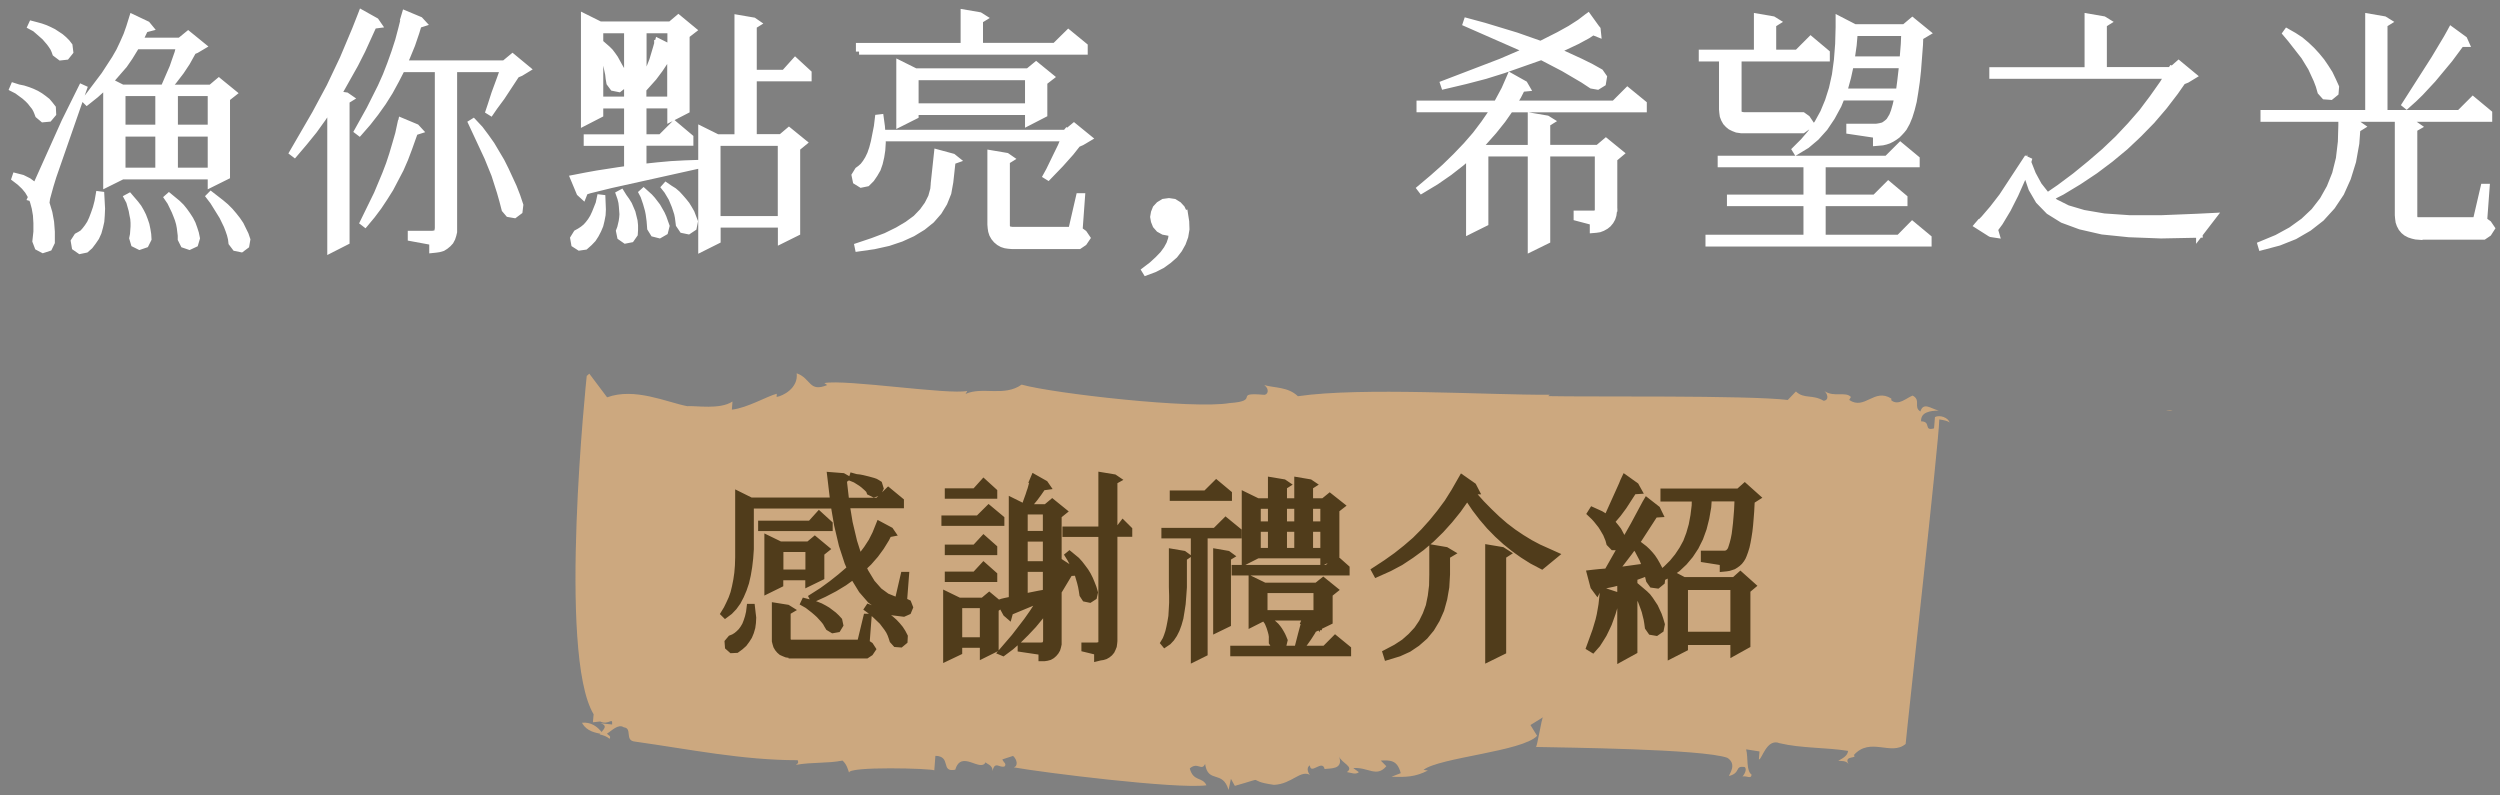 <svg width="198" height="63" viewBox="0 0 198 63" fill="none" xmlns="http://www.w3.org/2000/svg">
<rect x="0" y="0" width="198" height="63" fill="#808080" stroke="none"/>
<path d="M46.092 57.242C46.482 57.951 47.156 58.031 47.793 58.161C47.299 57.481 46.776 57.177 46.092 57.242Z" fill="#CCA87F"/>
<path d="M47.803 58.177L47.813 58.169C47.803 58.169 47.793 58.161 47.793 58.161C47.793 58.161 47.803 58.169 47.803 58.177Z" fill="#CCA87F"/>
<path d="M172.079 32.508C171.917 32.508 171.736 32.516 171.556 32.516C171.727 32.552 171.908 32.566 172.079 32.508Z" fill="#CCA87F"/>
<path d="M73.995 61.011L74.085 59.861C75.38 59.897 74.46 61.199 75.657 60.96C76.138 59.34 77.653 61.206 78.068 60.36C78.06 60.49 78.647 60.562 78.606 61.076C78.793 60.193 79.209 60.895 79.584 60.685C79.722 60.446 79.486 60.417 79.388 60.143L80.235 59.868C80.569 60.164 80.643 60.692 80.284 60.772C82.5 61.177 93.155 62.508 95.55 62.197C95.249 61.51 94.507 61.929 94.23 60.859C94.866 60.302 95.159 61.112 95.444 60.504C95.68 62.088 96.829 60.953 97.302 62.565L97.489 61.683L97.799 62.24C100.584 61.459 98.434 61.821 100.902 62.16C102.328 62.103 103.012 60.902 103.802 61.401C103.688 61.387 103.37 60.822 103.745 60.62C103.802 61.401 104.731 60.114 104.91 60.909C105.277 60.83 106.442 60.996 106.051 59.904C106.246 60.446 107.289 60.721 106.67 61.148C107.02 61.199 107.362 61.379 107.623 61.155L107.175 60.83C108.364 60.743 109.016 61.604 109.798 60.685L109.358 60.237C110.075 60.208 110.669 60.164 110.938 61.235L110.205 61.517C111.386 61.56 112.103 61.531 113.089 61.025L112.739 60.974C114.001 59.991 120.575 59.521 121.74 58.277L121.211 57.423L122.213 56.801C122.099 56.787 121.716 59.427 121.618 59.159C123.752 59.21 134.839 59.311 136.811 60.02C137.601 60.533 136.941 61.329 136.933 61.459C137.902 61.22 137.356 60.62 138.179 60.75C138.399 60.916 138.13 61.387 138 61.495C138.358 61.423 138.692 61.734 138.725 61.35C138.277 61.025 138.472 60.02 138.293 59.347L139.352 59.514L139.303 60.15C139.539 60.186 139.914 58.436 140.949 58.863C142.7 59.275 144.606 59.188 146.366 59.47C146.333 59.853 145.967 60.049 145.592 60.251C145.828 60.287 146.187 60.215 146.407 60.511C145.983 59.803 147.148 60.114 146.822 59.803C148.126 58.335 149.779 59.897 150.928 58.92C151.042 57.517 153.575 34.888 153.592 33.218C153.942 33.276 154.3 33.333 154.406 33.478C154.317 33.073 153.624 32.834 153.249 33.03L153.176 33.926C152.321 34.172 152.981 33.377 152.15 33.37C152.109 32.632 152.875 32.531 153.551 32.516C152.948 32.386 152.345 31.8 152.093 32.588C151.523 32.241 152.166 31.692 151.482 31.33C150.993 31.511 150.341 32.176 149.787 31.699L149.796 31.569C148.435 30.701 147.694 32.516 146.456 31.677L146.594 31.439C146.154 30.983 145.283 31.489 144.492 30.976C144.72 31.142 144.908 31.684 144.435 31.742C143.523 31.207 142.896 31.627 142.236 31.005L141.592 31.677C138.407 31.294 125.821 31.446 122.62 31.373L122.742 31.265C117.838 31.294 107.835 30.643 102.792 31.381C102.018 30.628 100.943 30.737 100.128 30.498C100.576 30.817 100.422 31.316 100.071 31.265C97.595 31.055 99.9 31.75 97.391 31.923C94.507 32.422 83.469 31.171 80.911 30.462C79.535 31.446 77.816 30.592 76.472 31.2L76.61 30.961C75.16 31.287 66.973 30.021 65.287 30.339L65.515 30.498C64.049 31.099 64.252 29.963 63.096 29.565C63.242 30.744 61.988 31.366 61.507 31.439L61.523 31.185C60.798 31.359 59.161 32.321 57.964 32.444L58.013 31.8C57.019 32.458 55.145 32.118 54.428 32.169C52.791 31.851 50.274 30.672 48.082 31.468L46.673 29.594L46.469 29.775C46.469 29.775 44.14 51.797 47.015 56.57L46.958 57.206L47.528 57.141C48.213 57.474 48.53 56.744 48.481 57.38L47.545 57.279C48.229 57.481 47.748 57.807 47.488 58.161C47.773 58.233 48.05 58.313 48.278 58.516C48.416 58.27 48.18 58.248 48.074 58.103C48.441 57.886 48.962 57.3 49.41 57.604C50.111 57.684 49.451 58.646 50.274 58.732C54.607 59.34 58.803 60.208 63.177 60.208C63.275 60.475 63.161 60.461 63.031 60.577C64.35 60.345 65.523 60.475 66.729 60.237C67.063 60.533 67.153 60.931 67.25 61.206C67.153 60.938 68.814 60.851 70.509 60.851C71.356 60.851 72.219 60.873 72.871 60.902C73.523 60.938 73.971 60.974 73.995 61.011Z" fill="#CCA87F"/>
<path d="M57.438 48.702L57.329 48.594L57.557 48.221L57.754 47.818L57.942 47.406L58.1 46.964L58.219 46.474L58.327 45.934L58.407 45.384L58.456 44.785L58.476 44.138V43.46V39.161L59.464 39.652H65.996L65.778 37.807L65.758 37.64L66.766 37.719L67.043 37.876L66.816 38.033L67.004 39.672H69.523L70.353 38.857L71.342 39.672V40.005H67.053L67.28 41.389L67.636 42.891L68.051 44.197L68.219 44.03L68.654 43.451L69.029 42.871L69.336 42.263L69.632 41.527L70.512 41.998L70.68 42.243L70.373 42.302L70.186 42.675L69.78 43.333L69.336 43.941L68.812 44.54L68.377 44.952L68.535 45.286L69.059 46.15L69.632 46.797L70.235 47.239L70.887 47.504L71.114 47.553L71.579 45.541H71.747L71.589 47.593L71.925 47.75L72.063 48.103L71.925 48.437L71.569 48.594L70.61 48.476L69.731 48.123L68.94 47.543L68.249 46.748L67.636 45.747L67.587 45.63L66.865 46.15L66.104 46.611L65.274 47.043L64.395 47.445L64.316 47.288L65.116 46.778L65.857 46.238L66.539 45.698L67.171 45.158L67.33 45.001L67.132 44.54L66.687 43.176L66.312 41.586L66.045 40.025H59.454V43.49L59.404 44.206L59.325 44.884L59.217 45.531L59.078 46.14L58.891 46.69L58.673 47.2L58.426 47.671L58.13 48.083L57.794 48.437L57.438 48.702ZM57.942 51.479L57.665 51.234L57.636 50.851L57.883 50.557L58.11 50.468L58.327 50.331L58.515 50.174L58.703 49.987L58.861 49.771L59.019 49.506L59.138 49.202L59.246 48.868L59.335 48.486L59.385 48.074H59.543L59.592 48.505L59.642 48.917L59.622 49.32L59.572 49.693L59.464 50.066L59.325 50.4L59.138 50.694L58.92 50.989L58.644 51.234L58.337 51.46L57.942 51.479ZM60.294 41.812V41.488H64.187L64.869 40.732L65.699 41.488V41.812H60.294ZM60.788 46.768V42.646L61.796 43.136H64.039L64.533 42.724L65.442 43.48L65.037 43.804V45.708L64.029 46.199V45.708H61.786V46.277L60.788 46.768ZM62.705 51.872L62.488 51.852L62.29 51.823L62.092 51.744L61.895 51.656L61.737 51.519L61.598 51.352L61.489 51.165L61.43 50.969L61.381 50.773V50.557V47.985L62.369 48.142L62.636 48.309L62.369 48.466V50.655L62.399 50.733L62.418 50.782V50.831H62.438L62.458 50.851L62.488 50.871L62.537 50.89L62.616 50.91H62.725H68.13L68.624 48.859H68.782L68.624 50.91L68.921 51.106L69.118 51.41L68.921 51.705L68.624 51.901H62.705V51.872ZM61.796 45.355H64.039V43.47H61.796V45.355ZM65.956 49.899L65.63 49.703L65.511 49.506L65.393 49.291L65.235 49.094L64.879 48.702L64.662 48.505L64.444 48.319L63.95 47.936L63.654 47.769L63.723 47.622L64.375 47.789L64.681 47.897L64.978 48.015L65.274 48.172L65.541 48.329L65.788 48.515L66.035 48.702L66.262 48.917L66.46 49.133L66.539 49.506L66.341 49.83L65.956 49.899ZM69.217 39.142L68.881 38.975L68.861 38.916L68.832 38.838L68.753 38.749L68.644 38.641L68.367 38.396L68.18 38.258L67.745 37.984L67.478 37.876L67.527 37.719L67.804 37.797L68.081 37.827L68.328 37.876L68.772 37.984L69.158 38.092L69.326 38.151L69.484 38.239L69.622 38.327L69.731 38.681L69.573 39.014L69.217 39.142ZM71.332 51.028L70.946 50.998L70.699 50.724L70.62 50.478L70.531 50.233L70.413 49.987L70.255 49.742L69.869 49.232L69.355 48.741L69.049 48.466L68.713 48.221L68.792 48.103L69.583 48.407L69.938 48.594L70.264 48.81L70.561 49.026L70.838 49.271L71.085 49.536L71.302 49.801L71.49 50.095L71.648 50.4L71.628 50.782L71.332 51.028Z" fill="#503C1B" stroke="#503C1B" stroke-width="0.5" stroke-miterlimit="10"/>
<path d="M74.81 41.399V41.075H77.478L78.308 40.251L79.296 41.075V41.399H74.81ZM74.948 52.117V47.092L75.957 47.583H77.854L78.348 47.17L79.257 47.926L78.842 48.25V51.391L77.854 51.882V51.057H75.957V51.636L74.948 52.117ZM75.077 39.25V38.926H77.221L77.903 38.17L78.733 38.926V39.25H75.077ZM75.077 43.716V43.382H77.221L77.903 42.646L78.733 43.382V43.716H75.077ZM75.077 45.845V45.522H77.221L77.903 44.785L78.733 45.522V45.845H75.077ZM75.957 50.723H77.854V47.916H75.957V50.723ZM82.498 52.117V51.626L80.848 51.381V51.136H82.498L82.607 51.116L82.686 51.096L82.735 51.077L82.765 51.057L82.785 51.038L82.805 51.018L82.824 50.998L82.844 50.939V50.861L82.864 50.773V48.24L82.389 48.849L81.846 49.506L81.273 50.115L80.69 50.694L80.077 51.234L79.445 51.705L79.306 51.646L80.344 50.439L81.332 49.153L81.806 48.476L82.488 47.416L81.559 47.818L80.186 48.388L79.998 48.466L79.909 48.79L79.682 48.594L79.207 47.72L79.376 47.661L79.623 47.602L80.146 47.494V39.672L81.135 40.163L81.194 40.005L81.283 39.731L81.471 39.211L81.549 38.965L81.629 38.739L81.747 38.298L81.806 38.101L81.836 37.993H81.816L81.895 37.807L82.765 38.298L82.933 38.543L82.577 38.592L82.251 39.063L81.945 39.475L81.589 39.907L81.391 40.133L81.362 40.182H82.844L83.338 39.77L84.247 40.506L83.832 40.84V44.952L84.03 44.54L84.88 45.09L85.018 45.355L84.722 45.374L83.921 46.709L83.832 46.846V50.822V51.018L83.783 51.234L83.724 51.43L83.615 51.617L83.476 51.783L83.318 51.921L83.131 52.029L82.913 52.088L82.716 52.117H82.498ZM81.144 42.302H82.844V40.496H81.144V42.302ZM81.144 44.697H82.844V42.646H81.144V44.697ZM81.144 47.259L82.271 47.033L82.765 46.945L82.844 46.807V45.041H81.144V47.259ZM86.905 52.117V51.626L85.897 51.381V51.136H86.905L86.994 51.116L87.073 51.096L87.123 51.077L87.152 51.057L87.182 51.038V51.018L87.202 50.998L87.222 50.939L87.241 50.861V50.773V42.273H84.395V41.949H87.241V37.65L88.249 37.817L88.496 37.984L88.249 38.121V41.939H88.556L88.931 41.448L89.425 41.939V42.263H88.249V50.763L88.23 50.959L88.2 51.175L88.121 51.371L88.032 51.558L87.894 51.725L87.726 51.862L87.538 51.97L87.34 52.029L87.143 52.058L86.905 52.117ZM86.312 47.484L85.937 47.406L85.739 47.102L85.69 46.778L85.631 46.454L85.552 46.13L85.463 45.826L85.374 45.522L85.107 44.913L84.781 44.285L84.593 43.981L84.702 43.892L85.275 44.363L85.522 44.638L85.749 44.933L85.967 45.227L86.154 45.531L86.322 45.865L86.461 46.199L86.599 46.552L86.708 46.925L86.629 47.278L86.312 47.484Z" fill="#503C1B" stroke="#503C1B" stroke-width="0.5" stroke-miterlimit="10"/>
<path d="M92.825 43.715L93.753 43.873L93.981 44.039L93.753 44.197V46.513L93.704 47.2L93.655 47.828L93.566 48.407L93.477 48.947L93.338 49.438L93.18 49.87L92.993 50.242L92.775 50.566L92.528 50.831L92.251 51.018L92.162 50.91L92.321 50.645L92.429 50.37L92.538 50.046L92.627 49.673L92.706 49.271L92.785 48.809L92.815 48.299L92.844 47.749V47.151L92.825 46.493V43.715ZM97.074 41.232L98.082 42.057V42.391H95.394V51.744L94.564 52.156V42.391H92.232V42.057H96.244L97.074 41.232ZM96.333 38.268L97.321 39.093V39.417H92.894V39.093H95.502L96.333 38.268ZM96.333 43.715L97.242 43.873L97.469 44.039L97.242 44.177V49.418L96.333 49.86V43.715ZM99.139 45.904L100.147 46.395H104.287L104.801 45.983L105.71 46.719L105.295 47.053V49.231L104.445 49.644V49.663H104.406L104.287 49.722V49.683L104.1 49.732L103.912 50.066L103.635 50.498L103.329 50.929L102.953 51.391H104.93L105.75 50.566L106.758 51.391V51.724H97.686V51.391H102.736L102.785 51.273L103.052 50.233L103.299 49.31L103.329 49.173H103.309L103.388 48.976L104.268 49.438L104.287 49.457V48.898H100.147L99.139 49.408V45.904ZM105.809 44.255L106.639 44.992V45.325H97.795V44.992H105.127L105.809 44.255ZM99.603 43.971L98.596 44.481V39.22L99.603 39.711H100.671V38.042L101.679 38.209L101.926 38.376L101.679 38.533V39.711H102.756V38.042L103.744 38.209L103.991 38.376L103.744 38.533V39.711H104.821L105.315 39.309L106.244 40.045L105.829 40.369V43.971L104.821 44.481V43.971H99.603ZM100.671 40.045H99.603V41.546H100.671V40.045ZM100.671 41.87H99.603V43.647H100.671V41.87ZM104.277 46.719H100.137V48.574H104.277V46.719ZM100.76 50.723V50.537L100.71 50.203L100.661 50.017L100.611 49.85L100.552 49.663L100.473 49.467L100.394 49.281L100.275 49.114L100.384 49.006L100.542 49.163L100.73 49.281L100.898 49.418L101.066 49.575L101.204 49.742L101.323 49.909L101.441 50.105L101.55 50.301L101.639 50.498L101.728 50.714L101.639 51.087L101.313 51.283L100.957 51.204L100.74 50.88V50.723H100.76ZM102.756 40.045H101.679V41.546H102.756V40.045ZM102.756 41.87H101.679V43.647H102.756V41.87ZM104.821 40.045H103.744V41.546H104.821V40.045ZM104.821 41.87H103.744V43.647H104.821V41.87Z" fill="#503C1B" stroke="#503C1B" stroke-width="0.5" stroke-miterlimit="10"/>
<path d="M109.066 45.331L109 45.208L109.838 44.66L110.649 44.084L111.412 43.479L112.147 42.846L112.834 42.157L113.494 41.42L114.116 40.654L114.719 39.842L115.265 38.973L115.821 38L116.603 38.548L116.735 38.803H116.443L116.367 38.935L117.262 39.937L117.884 40.569L118.515 41.174L119.147 41.722L119.806 42.223L120.466 42.667L121.144 43.082L121.822 43.441L123 43.97L122.105 44.707L121.37 44.32L120.654 43.866L119.966 43.375L119.307 42.846L118.666 42.261L118.044 41.627L117.46 40.947L116.904 40.22L116.377 39.436L116.226 39.153L115.397 40.333L114.738 41.146L114.05 41.911L113.306 42.638L112.542 43.29L111.713 43.895L110.884 44.443L109.999 44.915L109.066 45.331ZM109.923 51.906L109.876 51.754L110.611 51.367L111.261 50.942L111.817 50.451L112.307 49.922L112.703 49.336L113.013 48.703L113.268 48.014L113.428 47.229L113.532 46.389L113.55 45.491V43.507L114.493 43.668L114.747 43.819L114.493 43.97V45.491L114.436 46.483L114.276 47.4L114.04 48.259L113.701 49.024L113.277 49.733L112.778 50.337L112.175 50.866L111.515 51.31L110.762 51.651L109.923 51.906ZM117.978 52V43.507L118.939 43.668L119.175 43.819L118.939 43.97V51.528L117.978 52Z" fill="#503C1B" stroke="#503C1B" stroke-width="0.7" stroke-miterlimit="10"/>
<path d="M126.124 51.319L126 51.243L126.461 49.974L126.585 49.558L126.709 49.141L126.806 48.725L126.877 48.327L126.948 47.911L126.993 47.494L127.037 47.097L127.055 46.917L127.923 47.201L128.127 47.381L127.852 47.513L127.746 48.091L127.622 48.517L127.471 48.943L127.32 49.359L127.125 49.776L126.922 50.192L126.682 50.58L126.434 50.968L126.124 51.319ZM128.437 52V45.951L127.728 46.131L126.771 46.33L126.603 46.358L126.461 46.642L126.301 46.425L126.053 45.487L126.204 45.469L126.665 45.421L127.356 45.364L129.474 41.625L130.404 39.893L130.449 39.817L131.166 40.376L131.29 40.632L131.007 40.65L129.731 42.619L128.951 43.698L128.145 44.749L127.719 45.27L127.666 45.327L128.526 45.222L129.899 45.033L130.342 44.986L130.44 44.967L130.387 44.787L130.183 44.257L129.784 43.5L129.607 43.282L129.704 43.168L130.174 43.528L130.395 43.736L130.599 43.954L130.794 44.191L130.971 44.456L131.14 44.749L131.29 45.033L131.432 45.346L131.503 45.554L132.026 45.128L132.522 44.636L132.948 44.115L133.32 43.556L133.639 42.97L133.887 42.316L134.091 41.606L134.232 40.849L134.33 40.054L134.348 39.373H131.858V39.041H137.742L138.185 38.644L139 39.373L138.628 39.609L138.584 40.48L138.539 41.057L138.495 41.588L138.442 42.061L138.371 42.515L138.3 42.913L138.22 43.282L138.114 43.623L138.007 43.916L137.928 44.096L137.83 44.257L137.706 44.418L137.564 44.55L137.423 44.654L137.254 44.759L137.086 44.815L136.909 44.872L136.731 44.901L136.554 44.919V44.446L135.057 44.21V43.964H136.554H136.652L136.731 43.945L136.811 43.916L136.882 43.897L136.935 43.85L136.988 43.803L137.042 43.746L137.095 43.689L137.139 43.613L137.192 43.509L137.263 43.291L137.343 43.026L137.423 42.705L137.494 42.345L137.547 41.928L137.6 41.474L137.644 40.953L137.688 40.404L137.715 39.817V39.363H135.234L135.181 40.139L135.03 41.01L134.826 41.824L134.551 42.581L134.206 43.273L133.789 43.907L133.32 44.465L132.797 44.957L132.203 45.374L131.556 45.696L131.512 46.036L131.246 46.254L130.909 46.207L130.706 45.923L130.635 45.63L130.581 45.336L130.537 45.213L129.997 45.431L129.554 45.592L129.332 45.667V51.508L128.437 52ZM128.145 43.225H127.799L127.56 42.979L127.489 42.714L127.391 42.477L127.294 42.241L127.028 41.786L126.877 41.55L126.514 41.095L126.319 40.878L126.08 40.65L126.151 40.537L126.736 40.802L127.001 40.963L127.249 41.143L127.32 41.2L127.524 40.698L128.552 38.416L128.658 38.151L128.729 38L129.474 38.53L129.616 38.786L129.323 38.805L128.508 40.064L128.074 40.65L127.604 41.2L127.462 41.332L127.48 41.351L127.701 41.569L127.896 41.805L128.091 42.061L128.242 42.345L128.393 42.629L128.375 42.989L128.145 43.225ZM131.157 50.003L130.821 49.946L130.617 49.653L130.573 49.331L130.519 49.009L130.44 48.696L130.369 48.403L130.271 48.119L130.067 47.57L129.802 47.04L129.651 46.784L129.731 46.68L130.2 47.078L130.422 47.295L130.617 47.551L130.98 48.1L131.273 48.734L131.397 49.094L131.503 49.454L131.432 49.813L131.157 50.003ZM132.434 51.744V45.582L133.337 46.055H137.396L137.839 45.658L138.654 46.387L138.282 46.699V51.035L137.396 51.527V50.732H133.337V51.281L132.434 51.744ZM133.337 50.381H137.396V46.377H133.337V50.381Z" fill="#503C1B" stroke="#503C1B" stroke-width="0.7" stroke-miterlimit="10"/>
<path d="M3.405 9.436L3.03 9.121L2.948 8.904L2.865 8.709L2.745 8.492L2.588 8.297L2.401 8.057L2.206 7.855L1.944 7.623L1.352 7.188L1 7.008L1.082 6.814L1.457 6.934L1.854 7.016L2.229 7.136L2.558 7.263L2.895 7.421L3.195 7.6L3.465 7.795L3.742 8.012L3.959 8.267L4.176 8.544L4.199 9.016L3.884 9.391L3.405 9.436ZM3.405 19.79L2.993 19.573L2.813 19.101L2.895 18.351V17.662L2.858 17.04L2.76 16.471L2.626 15.976L2.528 15.699L2.446 15.677L2.483 15.594L2.206 15.122L1.929 14.785L1.577 14.448L1.165 14.133L1.225 13.954L1.779 14.096L2.259 14.336L2.715 14.673L2.813 14.77L5.12 9.631L6.461 6.926L6.641 7.008L4.214 13.984L3.996 14.695L3.719 15.699L3.682 15.976L3.607 15.954L3.704 16.194L3.899 16.846L4.034 17.58L4.094 18.351V19.198L3.884 19.633L3.405 19.79ZM4.791 4.536L4.393 4.236L4.319 4.027L4.221 3.809L4.079 3.592L3.922 3.375L3.547 2.94L3.053 2.506L2.775 2.266L2.438 2.086L2.521 1.906L2.895 2.004L3.247 2.101L3.607 2.229L3.922 2.371L4.236 2.528L4.806 2.903L5.06 3.12L5.3 3.36L5.495 3.615L5.555 4.109L5.255 4.484L4.791 4.536ZM6.334 19.865L5.937 19.588L5.854 19.101L6.109 18.703L6.326 18.584L6.543 18.449L6.738 18.232L6.933 17.977L7.128 17.677L7.285 17.34L7.442 16.928L7.6 16.471L7.735 15.954L7.832 15.399L8.012 15.422L8.072 16.531L8.049 17.048L8.012 17.535L7.914 17.969L7.794 18.404L7.615 18.801L7.375 19.153L7.12 19.49L6.806 19.767L6.334 19.865ZM8.424 14.59V6.754L7.577 7.518L6.881 8.072L6.746 7.938L8.266 5.922L9.098 4.641L9.45 4.027L9.75 3.39L10.027 2.761L10.244 2.146L10.484 1.375L11.652 1.929L11.892 2.221L11.488 2.326L11.053 3.233H14.252L14.903 2.701L16.072 3.652L15.54 3.967L15.301 4.064L14.806 4.956L14.334 5.667L13.742 6.439L13.405 6.814L13.286 6.956H16.701L17.331 6.424L18.499 7.376L17.967 7.795V13.961L16.701 14.59V13.961H9.69L8.424 14.59ZM9.69 6.949H12.971L13.682 5.308L13.817 4.911L14.072 4.184L14.207 3.652H10.806L10.274 4.521L9.84 5.15L8.791 6.357L8.708 6.454L9.69 6.949ZM9.69 10.125H12.551V7.361H9.69V10.125ZM9.69 13.527H12.551V10.567H9.69V13.527ZM11.053 19.535L10.619 19.318L10.484 18.861L10.544 18.569L10.566 18.254L10.589 17.939V17.64L10.566 17.325L10.499 17.003L10.439 16.666L10.244 15.976L10.064 15.639L10.244 15.542L10.739 16.119L10.978 16.433L11.173 16.771L11.33 17.085L11.465 17.437L11.585 17.79L11.667 18.187L11.727 18.561L11.75 18.936L11.533 19.37L11.053 19.535ZM15.001 19.535L14.544 19.378L14.327 18.943V18.651L14.289 18.351L14.252 18.037L14.192 17.722L14.095 17.385L13.975 17.07L13.84 16.733L13.488 16.006L13.248 15.654L13.383 15.534L14.057 16.089L14.357 16.381L14.611 16.696L14.851 17.033L15.068 17.37L15.248 17.722L15.383 18.097L15.503 18.471L15.585 18.868L15.45 19.325L15.001 19.535ZM13.84 10.125H16.701V7.361H13.84V10.125ZM13.84 13.527H16.701V10.567H13.84V13.527ZM19.114 19.73L18.642 19.633L18.342 19.235L18.305 18.921L18.222 18.584L18.102 18.232L17.967 17.879L17.615 17.153L16.881 15.969L16.567 15.557L16.701 15.422L17.511 16.051L17.885 16.366L18.222 16.703L18.522 17.055L18.799 17.407L19.054 17.782L19.248 18.179L19.443 18.576L19.578 18.973L19.496 19.445L19.114 19.73Z" fill="white" stroke="white" stroke-width="0.5" stroke-miterlimit="10"/>
<path d="M26.17 19.79V8.469L25.578 9.361L24.867 10.35L24.095 11.301L23.324 12.208L23.166 12.088L24.964 8.986L26.11 6.851L27.159 4.641L28.125 2.348L28.582 1.187L28.642 1.03L29.766 1.659L29.983 1.974L29.586 2.026L28.695 3.982L28.125 5.105L26.904 7.278L26.785 7.473L27.436 7.57L27.751 7.788L27.436 7.982V19.145L26.17 19.79ZM34.246 19.79V19.16L32.545 18.846V18.531H34.246L34.38 18.509L34.478 18.486L34.538 18.464H34.575L34.598 18.441L34.62 18.419L34.643 18.381L34.665 18.321V18.224L34.688 18.089V5.465H31.826L31.369 6.357L30.875 7.263L30.343 8.11L29.751 8.941L29.137 9.728L28.463 10.5L28.305 10.38L29.272 8.642L30.163 6.866L30.56 5.975L30.912 5.068L31.249 4.124L31.549 3.195L31.804 2.229L32.021 1.359H31.998L32.081 1.082L33.264 1.577L33.519 1.854L33.145 1.974L32.965 2.566L32.628 3.555L32.231 4.521L31.998 5.031H39.961L40.021 4.971L40.591 4.499L41.759 5.465L41.242 5.78L40.905 5.922L39.737 7.698L39.167 8.469L38.868 8.904L38.71 8.806L38.868 8.334L39.167 7.405L39.602 6.222L39.722 5.885L39.842 5.547L39.864 5.465H35.954V18.089V18.366L35.894 18.621L35.811 18.876L35.676 19.131L35.497 19.325L35.279 19.505L35.062 19.64L34.785 19.722L34.53 19.76L34.246 19.79ZM28.912 17.737L28.755 17.617L29.863 15.347L30.515 13.789L30.815 13.002L31.07 12.23L31.309 11.421L31.549 10.59L31.729 9.758H31.751L31.789 9.578L32.972 10.073L33.227 10.35L32.852 10.47L32.395 11.751L32.081 12.582L31.729 13.392L30.92 14.935L30.463 15.662L29.991 16.373L29.474 17.063L28.912 17.737ZM40.748 17.025L40.276 16.943L39.976 16.591L39.797 15.901L39.602 15.212L39.167 13.849L38.613 12.485L37.332 9.735L37.489 9.638L38.021 10.207L38.493 10.837L38.928 11.451L39.714 12.777L40.051 13.451L40.681 14.815L40.958 15.527L41.197 16.239L41.138 16.733L40.748 17.025Z" fill="white" stroke="white" stroke-width="0.5" stroke-miterlimit="10"/>
<path d="M46.187 15.542L45.909 15.287L45.415 14.104L46.419 13.909L47.288 13.752L49.086 13.474L49.677 13.392V11.302H46.479V10.89H49.677V8.342H47.528V9.069L46.261 9.721V1.322L47.528 1.952H53.101L53.73 1.42L54.899 2.386L54.367 2.798V8.747L53.101 9.399V8.335H50.951V10.882H52.337L53.401 9.818L54.666 10.882V11.294H50.951V13.227L52.075 13.107L53.138 13.01L54.247 12.95L55.371 12.912L55.393 13.092L52.194 13.804L48.382 14.65L46.703 15.063L46.329 15.182L46.187 15.542ZM45.887 19.595L45.49 19.34L45.407 18.869L45.662 18.456L45.917 18.314L46.157 18.157L46.396 17.962L46.591 17.745L46.786 17.49L46.966 17.198L47.123 16.861L47.423 16.111L47.52 15.655L47.7 15.677L47.737 16.584L47.715 17.018L47.632 17.453L47.535 17.85L47.378 18.224L47.183 18.599L46.966 18.936L46.688 19.228L46.351 19.528L45.887 19.595ZM47.528 7.9H49.677V2.386H47.528V3.555L47.647 3.472L48.104 3.87L48.322 4.087L48.516 4.342L48.711 4.619L49.048 5.233L49.228 5.548L49.363 5.9L49.498 6.274L49.415 6.746L49.033 7.046L48.554 6.949L48.277 6.574L48.217 6.222L48.179 5.885L48.044 5.248L47.91 4.656L47.827 4.379L47.73 4.102L47.625 3.825L47.528 3.63V7.9ZM49.528 19.041L49.131 18.764L49.033 18.292L49.131 18.037L49.191 17.782L49.25 17.527L49.288 17.25L49.31 16.973L49.288 16.681L49.265 16.366L49.228 16.037L49.145 15.699L49.026 15.362L49.206 15.265L49.4 15.579L49.617 15.879L49.812 16.194L49.947 16.509L50.082 16.823L50.164 17.16L50.247 17.497L50.284 17.85V18.202L50.262 18.554L49.985 18.951L49.528 19.041ZM52.232 18.621L51.76 18.501L51.505 18.089L51.483 17.79L51.46 17.497L51.423 17.22L51.385 16.943L51.325 16.643L51.168 16.089L50.973 15.52L50.839 15.265L50.973 15.145L51.213 15.362L51.453 15.579L51.67 15.819L52.067 16.336L52.404 16.928L52.539 17.228L52.659 17.565L52.779 17.902L52.659 18.374L52.232 18.621ZM50.943 6.574L51.4 5.465L51.678 4.754L51.977 3.75L52.037 3.532L52.06 3.472V3.413H52.082L52.12 3.278L53.108 3.772V2.386H50.958V6.574H50.943ZM50.943 7.9H53.093V4.244L53.033 4.267L52.696 4.836L52.262 5.488L51.775 6.14L50.943 7.069V7.9ZM54.524 18.307L54.052 18.209L53.775 17.797L53.738 17.505L53.7 17.205L53.64 16.913L53.543 16.613L53.446 16.321L53.191 15.707L52.839 15.115L52.621 14.838L52.741 14.703L53.056 14.92L53.37 15.115L53.648 15.355L53.902 15.632L54.142 15.909L54.382 16.209L54.562 16.501L54.756 16.838L54.891 17.19L55.026 17.543L54.929 18.037L54.524 18.307ZM55.55 19.693V10.253L56.816 10.882H58.42V1.42L59.686 1.637L60 1.854L59.686 2.049V5.78H62.113L62.982 4.814L64.03 5.78V6.192H59.686V10.875H61.858L62.487 10.343L63.656 11.294L63.124 11.729V18.427L61.858 19.056V17.775H56.824V19.056L55.55 19.693ZM56.816 17.363H61.85V11.302H56.816V17.363Z" fill="white" stroke="white" stroke-width="0.5" stroke-miterlimit="10"/>
<path d="M84.399 10.522L84.481 10.425L84.504 10.447L85.058 9.99L86.227 10.942L85.695 11.257L85.343 11.414L84.811 12.088L84.002 12.995L83.013 14.021L82.856 13.924L83.095 13.489L83.687 12.268L84.024 11.579L84.279 10.964L84.301 10.942H69.881L69.903 11.294L69.866 11.886L69.784 12.418L69.664 12.935L69.506 13.392L69.267 13.804L69.012 14.178L68.675 14.516L68.203 14.613L67.791 14.358L67.694 13.886L67.948 13.474L68.143 13.332L68.36 13.137L68.555 12.882L68.75 12.568L68.93 12.193L69.087 11.736L69.222 11.219L69.461 10.013L69.544 9.324L69.739 9.301L69.836 10.013L69.874 10.53H84.399V10.522ZM67.963 19.67L67.926 19.49L69.109 19.093L70.158 18.696L71.087 18.239L71.859 17.782L72.533 17.288L73.065 16.733L73.462 16.179L73.761 15.587L73.926 14.988L73.986 14.336L74.638 14.373L73.986 14.313L74.226 12.081L75.469 12.418L75.769 12.658L75.432 12.777L75.252 14.418L75.095 15.287L74.78 16.074L74.346 16.786L73.776 17.438L73.087 17.992L72.278 18.486L71.372 18.898L70.368 19.235L69.222 19.49L67.963 19.67ZM68.038 4.087V3.652H76.331V1L77.597 1.217L77.919 1.42L77.604 1.614V3.645H83.552L84.616 2.596L85.897 3.645V4.079H68.038V4.087ZM71.237 9.811V5.031L72.503 5.66H81.432L82.061 5.143L83.23 6.095L82.698 6.507V9.054L81.432 9.706V8.859H72.503V9.174L71.237 9.811ZM72.503 8.432H81.432V6.102H72.503V8.432ZM80.151 19.475L79.874 19.453L79.619 19.415L79.365 19.333L79.125 19.198L78.908 19.018L78.728 18.801L78.593 18.561L78.511 18.306L78.473 18.052L78.451 17.775V12.141L79.732 12.358L80.046 12.575L79.732 12.77V17.91L79.754 18.007L79.777 18.089L79.837 18.149L79.919 18.172L80.016 18.194L80.151 18.217H84.856L85.47 15.55H85.687L85.493 18.217L85.845 18.471L86.099 18.846L85.845 19.221L85.47 19.475H80.151Z" fill="white" stroke="white" stroke-width="0.5" stroke-miterlimit="10"/>
<path d="M90.766 21.566L90.669 21.408L91.238 20.974L91.71 20.539L92.107 20.127L92.407 19.715L92.624 19.318L92.759 18.921L92.819 18.524V18.366L92.579 18.426L92.145 18.344L91.793 18.149L91.538 17.857L91.403 17.52L91.343 17.183L91.403 16.831L91.538 16.493L91.793 16.216L92.145 15.999L92.579 15.939L92.991 15.999L93.343 16.216L93.598 16.493L93.755 16.831L93.778 16.95L93.838 16.928L93.935 17.542L93.957 18.157L93.86 18.733L93.665 19.265L93.388 19.76L93.036 20.217L92.564 20.629L92.047 21.004L91.433 21.318L90.766 21.566Z" fill="white" stroke="white" stroke-width="0.5" stroke-miterlimit="10"/>
<path d="M121.248 11.729V9.181L122.529 9.399L122.843 9.593L122.529 9.788V11.721H126.559L127.188 11.189L128.357 12.141L127.84 12.575V16.508H126.559V12.141H122.529V19.056L121.248 19.685V12.141H117.629V17.67L116.363 18.299V12.373L115.772 12.89L114.783 13.662L113.734 14.388L112.588 15.077L112.468 14.92L113.472 14.073L114.423 13.227L115.292 12.38L116.124 11.511L116.858 10.665L117.532 9.773L118.146 8.882L118.281 8.642H112.438V8.215H118.543L119.158 7.068L119.555 6.162L119.615 6.02L120.738 6.649L120.933 6.986L120.536 7.024L120.236 7.615L119.869 8.215H127.847L128.896 7.166L130.177 8.215V8.649H119.607L119.015 9.496L118.304 10.387L117.532 11.257L117.06 11.729H121.248ZM125.375 6.319L123.832 5.413L122.079 4.499L119.098 5.548L117.637 6.005L116.056 6.417L114.378 6.814L114.318 6.634L118.858 4.896L120.97 3.989L116.109 1.854L116.169 1.674L117.554 2.049L120.101 2.821L122.019 3.495L123.458 2.768L124.349 2.274L125.121 1.779L125.69 1.345L125.772 1.285L126.424 2.191L126.521 2.311L126.559 2.686L126.162 2.528L125.75 2.806L124.903 3.263L123.937 3.72L123.285 4.012L125.18 4.881L126.012 5.293L126.746 5.705L127.023 6.102L126.941 6.596L126.529 6.851L126.057 6.769L125.375 6.319ZM127.847 16.508L127.81 16.763L127.772 17.04L127.69 17.295L127.555 17.535L127.375 17.752L127.181 17.909L126.926 18.052L126.671 18.149L126.417 18.187L126.162 18.209V17.58L124.881 17.243V16.928H126.162H126.282L126.379 16.905L126.476 16.868L126.514 16.831L126.536 16.733L126.574 16.636V16.516H127.847V16.508Z" fill="white" stroke="white" stroke-width="0.5" stroke-miterlimit="10"/>
<path d="M138.088 10.29H137.811L137.556 10.253L137.301 10.155L137.061 10.036L136.867 9.878L136.687 9.683L136.552 9.444L136.455 9.189L136.417 8.912L136.395 8.657V4.619H134.792V4.184H139.159V1.322L140.425 1.54L140.74 1.734L140.425 1.929V4.184H142.343L143.406 3.12L144.672 4.184V4.619H137.683V8.769V8.867L137.706 8.927L137.728 8.987V9.009L137.751 9.032L137.788 9.069L137.87 9.091L137.968 9.114L138.103 9.136H142.785L143.122 9.376L143.361 9.728L143.122 10.065L142.785 10.305H138.088V10.29ZM135.324 19.273V18.839H143.084V16.074H137.024V15.662H143.084V12.995H136.29V12.583H149.444L150.508 11.519L151.789 12.583V12.995H144.343V15.662H148.493L149.557 14.598L150.823 15.662V16.074H144.343V18.839H150.403L151.452 17.775L152.733 18.839V19.273H135.324ZM142.275 12.006L142.178 11.848L142.83 11.197L143.421 10.508L143.953 9.736L144.41 8.904L144.785 7.998L145.099 7.009L145.339 5.922L145.496 4.754L145.594 3.487L145.631 2.146V1.517L146.897 2.169H150.83L151.459 1.637L152.643 2.603L152.111 2.918H152.074L152.051 3.547L151.894 5.6L151.796 6.492L151.677 7.301L151.557 8.028L151.399 8.657L151.22 9.234L151.025 9.706L150.785 10.14L150.628 10.335L150.448 10.53L150.268 10.71L150.051 10.867L149.834 11.002L149.594 11.122L149.354 11.204L149.1 11.264L148.845 11.287L148.59 11.309V10.68L146.478 10.365V10.05H148.59L148.748 10.028L148.882 10.005L149.122 9.946L149.242 9.886L149.437 9.743L149.534 9.661L149.632 9.563L149.871 9.166L150.006 8.814L150.141 8.342L150.276 7.765L150.298 7.705H145.856L145.601 8.335L145.084 9.286L144.515 10.133L143.841 10.882L143.092 11.511L142.275 12.006ZM146.043 7.263H150.388L150.426 7.084L150.523 6.334L150.62 5.488L150.658 5.151H146.568L146.35 6.14L146.043 7.263ZM146.635 4.716H150.688L150.71 4.521L150.793 3.495L150.83 2.603H146.882L146.8 3.57L146.635 4.716Z" fill="white" stroke="white" stroke-width="0.5" stroke-miterlimit="10"/>
<path d="M156.741 17.692L157.692 18.539L156.606 17.85L156.741 17.692ZM171.91 5.57L171.993 5.45L172.053 5.473L172.547 5.038L173.716 6.005L173.199 6.319L172.862 6.454L172.27 7.301L171.378 8.462L170.427 9.571L169.401 10.62L168.314 11.646L167.146 12.613L165.94 13.519L164.636 14.388L163.295 15.197L162.367 15.669L162.764 16.007L163.752 16.501L165.018 16.876L166.636 17.153L168.674 17.295H171.146L174.113 17.175L174.195 18.576L171.154 18.636L168.607 18.539L166.494 18.322L164.756 17.924L163.355 17.408L162.269 16.733L161.46 15.902L160.906 14.95L160.554 13.924L160.456 13.294L160.179 14.126L159.61 15.407L159.018 16.576L158.389 17.625L158.052 18.082L157.992 18.179L158.112 18.591L157.715 18.531L156.763 17.685L157.115 17.333L157.827 16.501L158.561 15.55L160.479 12.628L160.659 12.71L160.621 12.845L160.996 13.796L161.468 14.665L162.059 15.415L162.157 15.512L163.108 14.86L164.352 13.931L165.535 12.965L166.659 11.998L167.723 10.987L168.711 9.938L169.64 8.874L170.487 7.75L171.296 6.604L171.67 5.99H157.804V5.57H165.348V1.322L166.614 1.54L166.929 1.734L166.614 1.929V5.563H171.91V5.57ZM174.143 18.089V17.932L174.12 17.85V17.692V17.632L174.098 17.415V17.295V17.175L175.304 17.115L174.18 18.576V18.539L174.143 18.089Z" fill="white" stroke="white" stroke-width="0.5" stroke-miterlimit="10"/>
<path d="M179.109 19.573L179.049 19.37L180.33 18.839L181.454 18.224L182.443 17.512L183.274 16.726L183.963 15.834L184.518 14.845L184.952 13.759L185.252 12.553L185.409 11.227L185.447 9.901V9.548L186.728 9.803L187.042 10.021L186.69 10.238L186.608 11.362L186.353 12.785L185.941 14.111L185.409 15.295L184.698 16.359L183.851 17.288L182.862 18.059L181.739 18.711L180.495 19.206L179.109 19.573ZM179.281 9.399V8.964H187.574V1.322L188.84 1.54L189.155 1.734L188.84 1.929V8.964H194.788L195.852 7.9L197.133 8.964V9.399H179.281ZM184.6 7.66L184.106 7.623L183.791 7.271L183.656 6.799L183.477 6.327L183.259 5.855L183.042 5.383L182.488 4.476L181.424 3.113L181.027 2.641L181.124 2.506L181.679 2.821L182.196 3.158L182.667 3.555L183.102 3.967L183.499 4.401L183.874 4.858L184.211 5.353L184.51 5.825L184.765 6.357L185.005 6.889L184.967 7.361L184.6 7.66ZM191.612 18.741L191.335 18.719L191.08 18.659L190.825 18.576L190.571 18.442L190.376 18.284L190.196 18.067L190.061 17.812L189.979 17.572L189.941 17.295L189.919 17.041V9.593L191.2 9.811L191.514 10.028L191.2 10.208V17.16L191.222 17.258L191.245 17.355L191.282 17.393L191.38 17.43L191.477 17.453H191.612H196.099L196.713 14.808H196.931L196.736 17.453L197.088 17.707L197.343 18.082L197.088 18.479L196.713 18.734H191.612V18.741ZM190.601 8.372L190.481 8.275L192.788 4.664L193.784 3L194.039 2.543L194.136 2.364L195.163 3.113L195.32 3.465H194.923L194.017 4.686L192.691 6.282L191.702 7.346L191.17 7.863L190.601 8.372Z" fill="white" stroke="white" stroke-width="0.5" stroke-miterlimit="10"/>
</svg>
